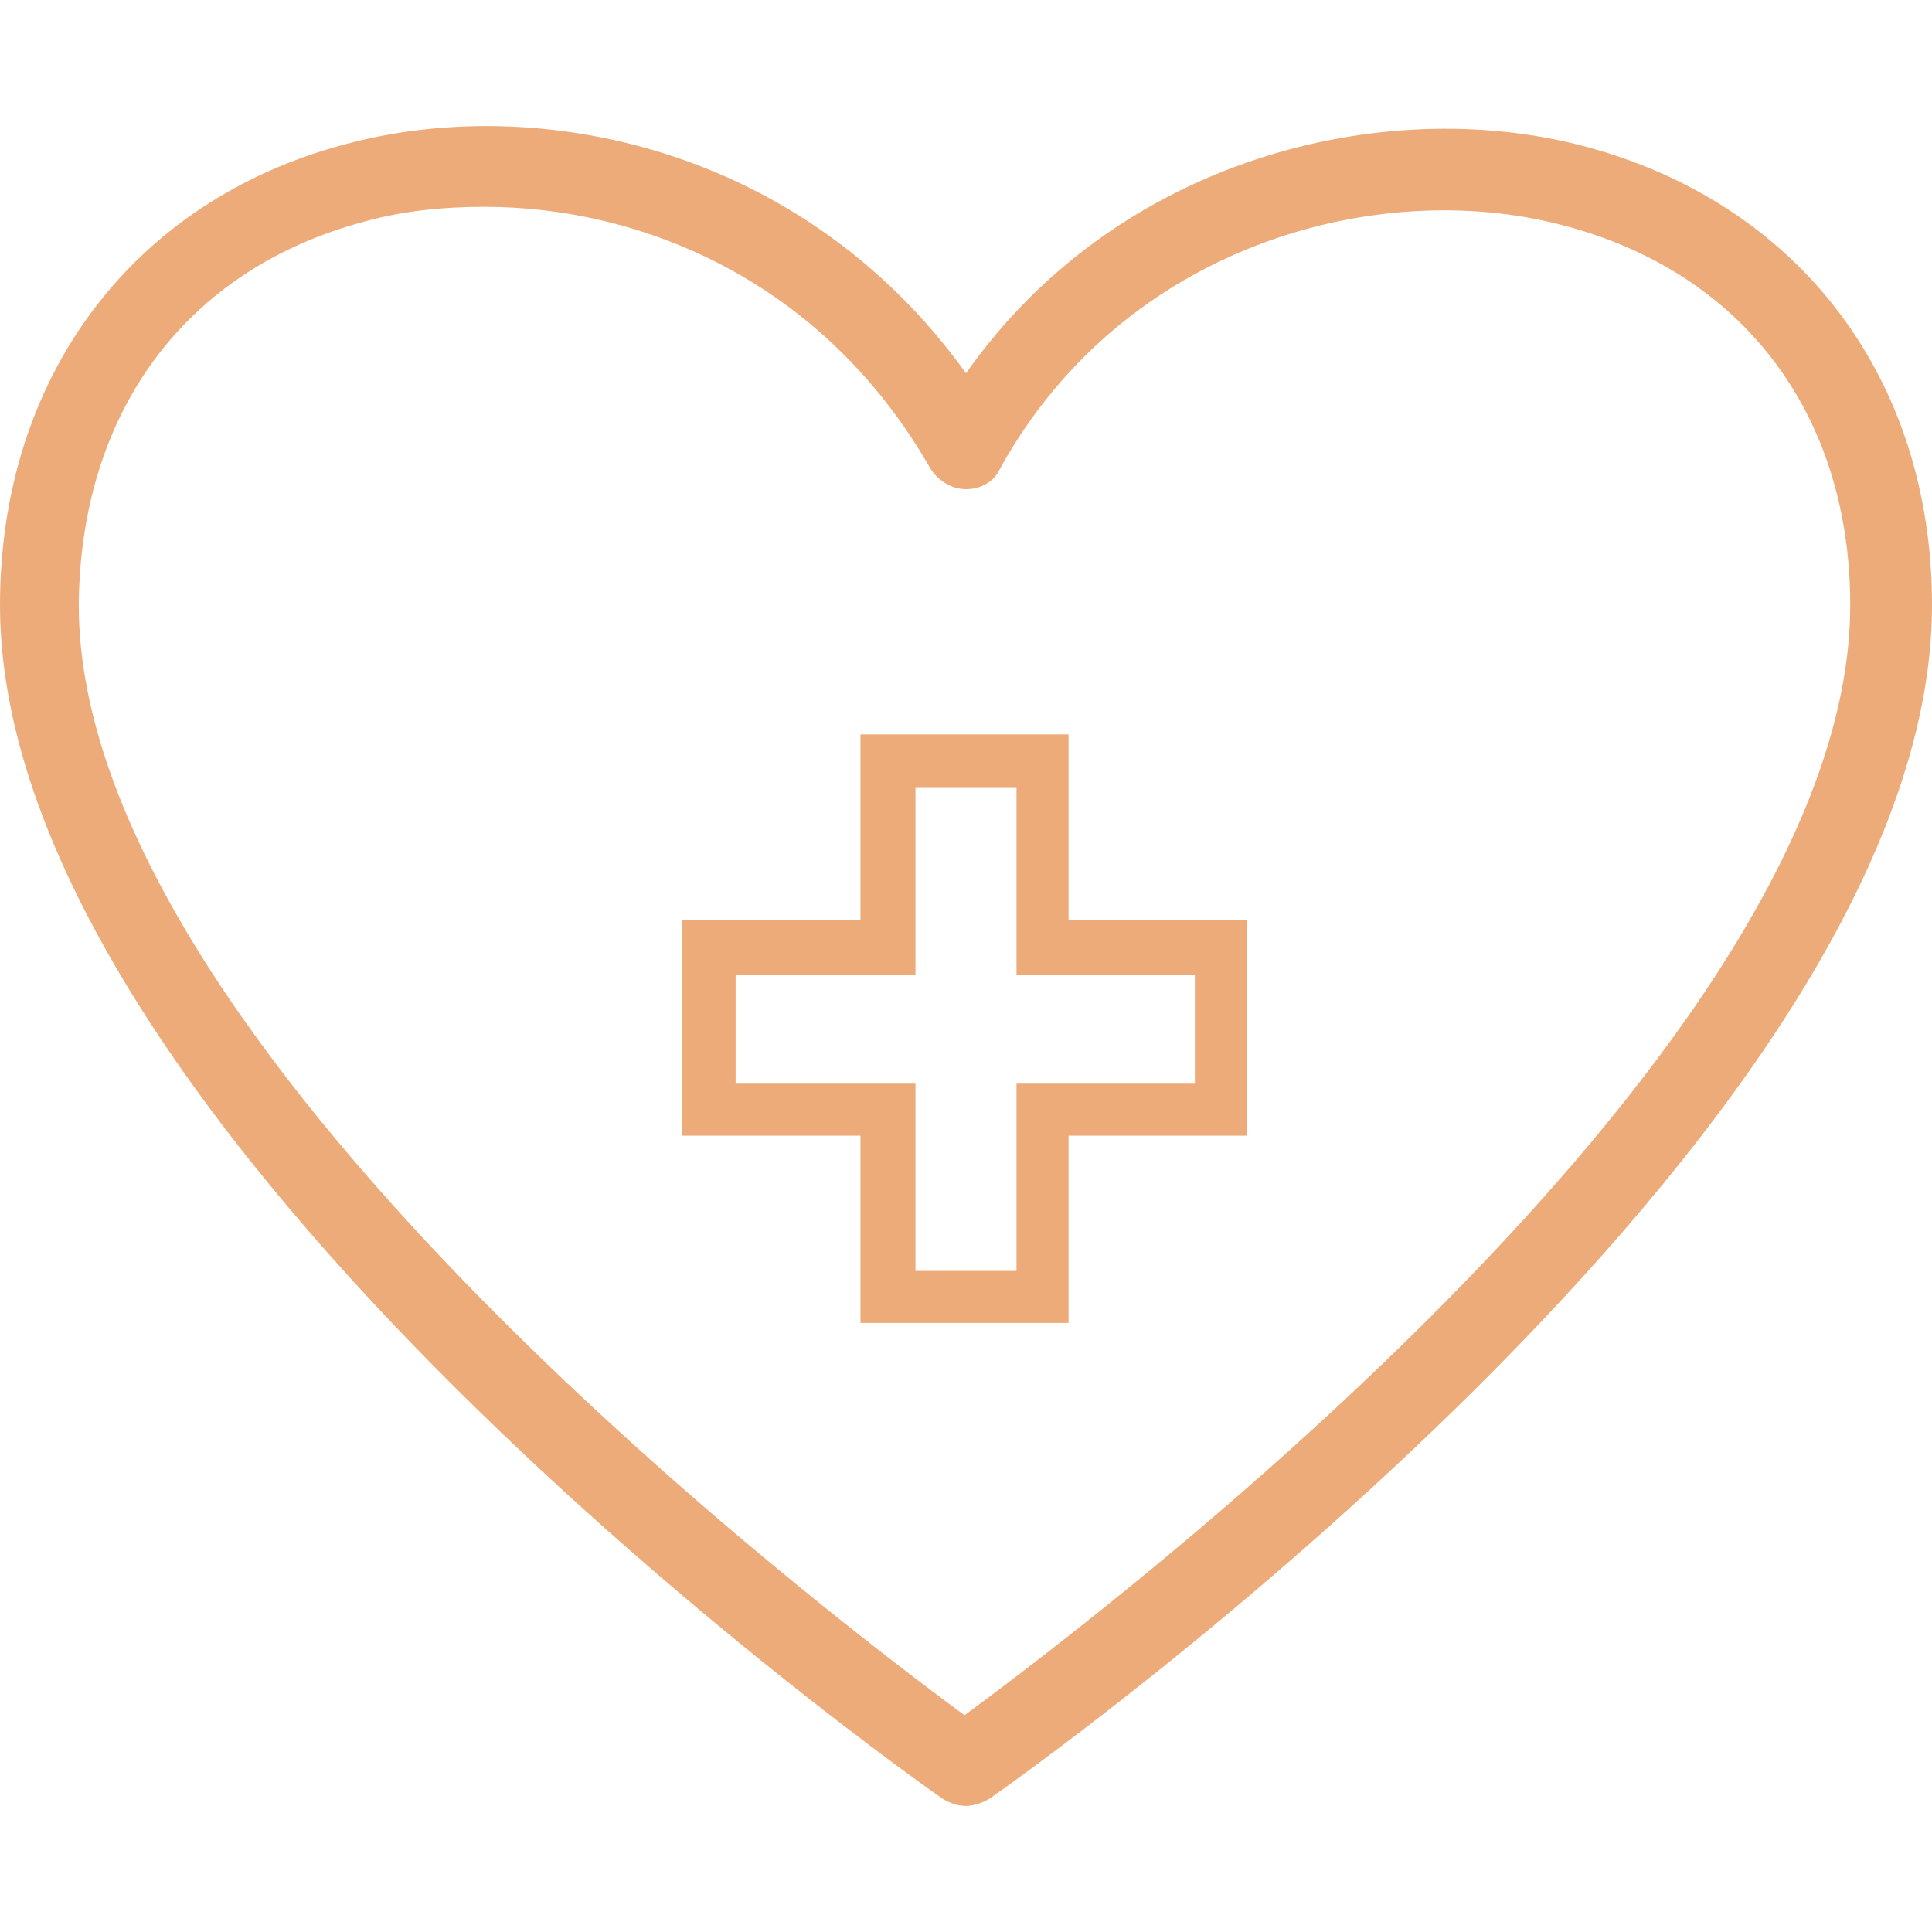 <?xml version="1.0" encoding="UTF-8"?>
<svg id="Layer_1" xmlns="http://www.w3.org/2000/svg" width="85" height="85" version="1.1" viewBox="0 0 85 85">
  <!-- Generator: Adobe Illustrator 29.1.0, SVG Export Plug-In . SVG Version: 2.1.0 Build 142)  -->
  <defs>
    <style>
      .st0 {
        fill: #ecab79;
      }
    </style>
  </defs>
  <path class="st0" d="M41.454,79.126c.327.196.654.327,1.046.327.327,0,.719-.131,1.046-.327,1.7-1.177,41.454-29.358,41.454-52.504,0-10.004-5.885-17.719-15.365-20.204-8.762-2.288-20.465.523-27.135,10.004C35.308,6.418,23.604,4.064,15.169,6.353,5.819,8.837,0,16.618,0,26.622c0,23.146,39.754,51.327,41.454,52.504ZM16.019,9.753c1.635-.458,3.4-.654,5.296-.654,6.931,0,14.908,3.269,19.615,11.508.327.523.915.915,1.569.915s1.242-.327,1.504-.915c5.427-9.808,16.542-12.815,24.65-10.723,7.977,2.027,12.75,8.304,12.75,16.738,0,19.419-32.758,44.265-38.969,48.842C36.223,70.887,3.465,45.976,3.465,26.622c.065-8.5,4.708-14.777,12.554-16.869Z"/>
  <path class="st0" d="M37.858,58.203h9.154v-8.238h7.846v-9.481h-7.846v-8.173h-9.154v8.173h-7.846v9.481h7.846v8.238ZM32.365,47.676v-4.773h7.912v-8.238h4.446v8.238h7.846v4.773h-7.846v8.238h-4.446v-8.238h-7.912Z"/>
</svg>